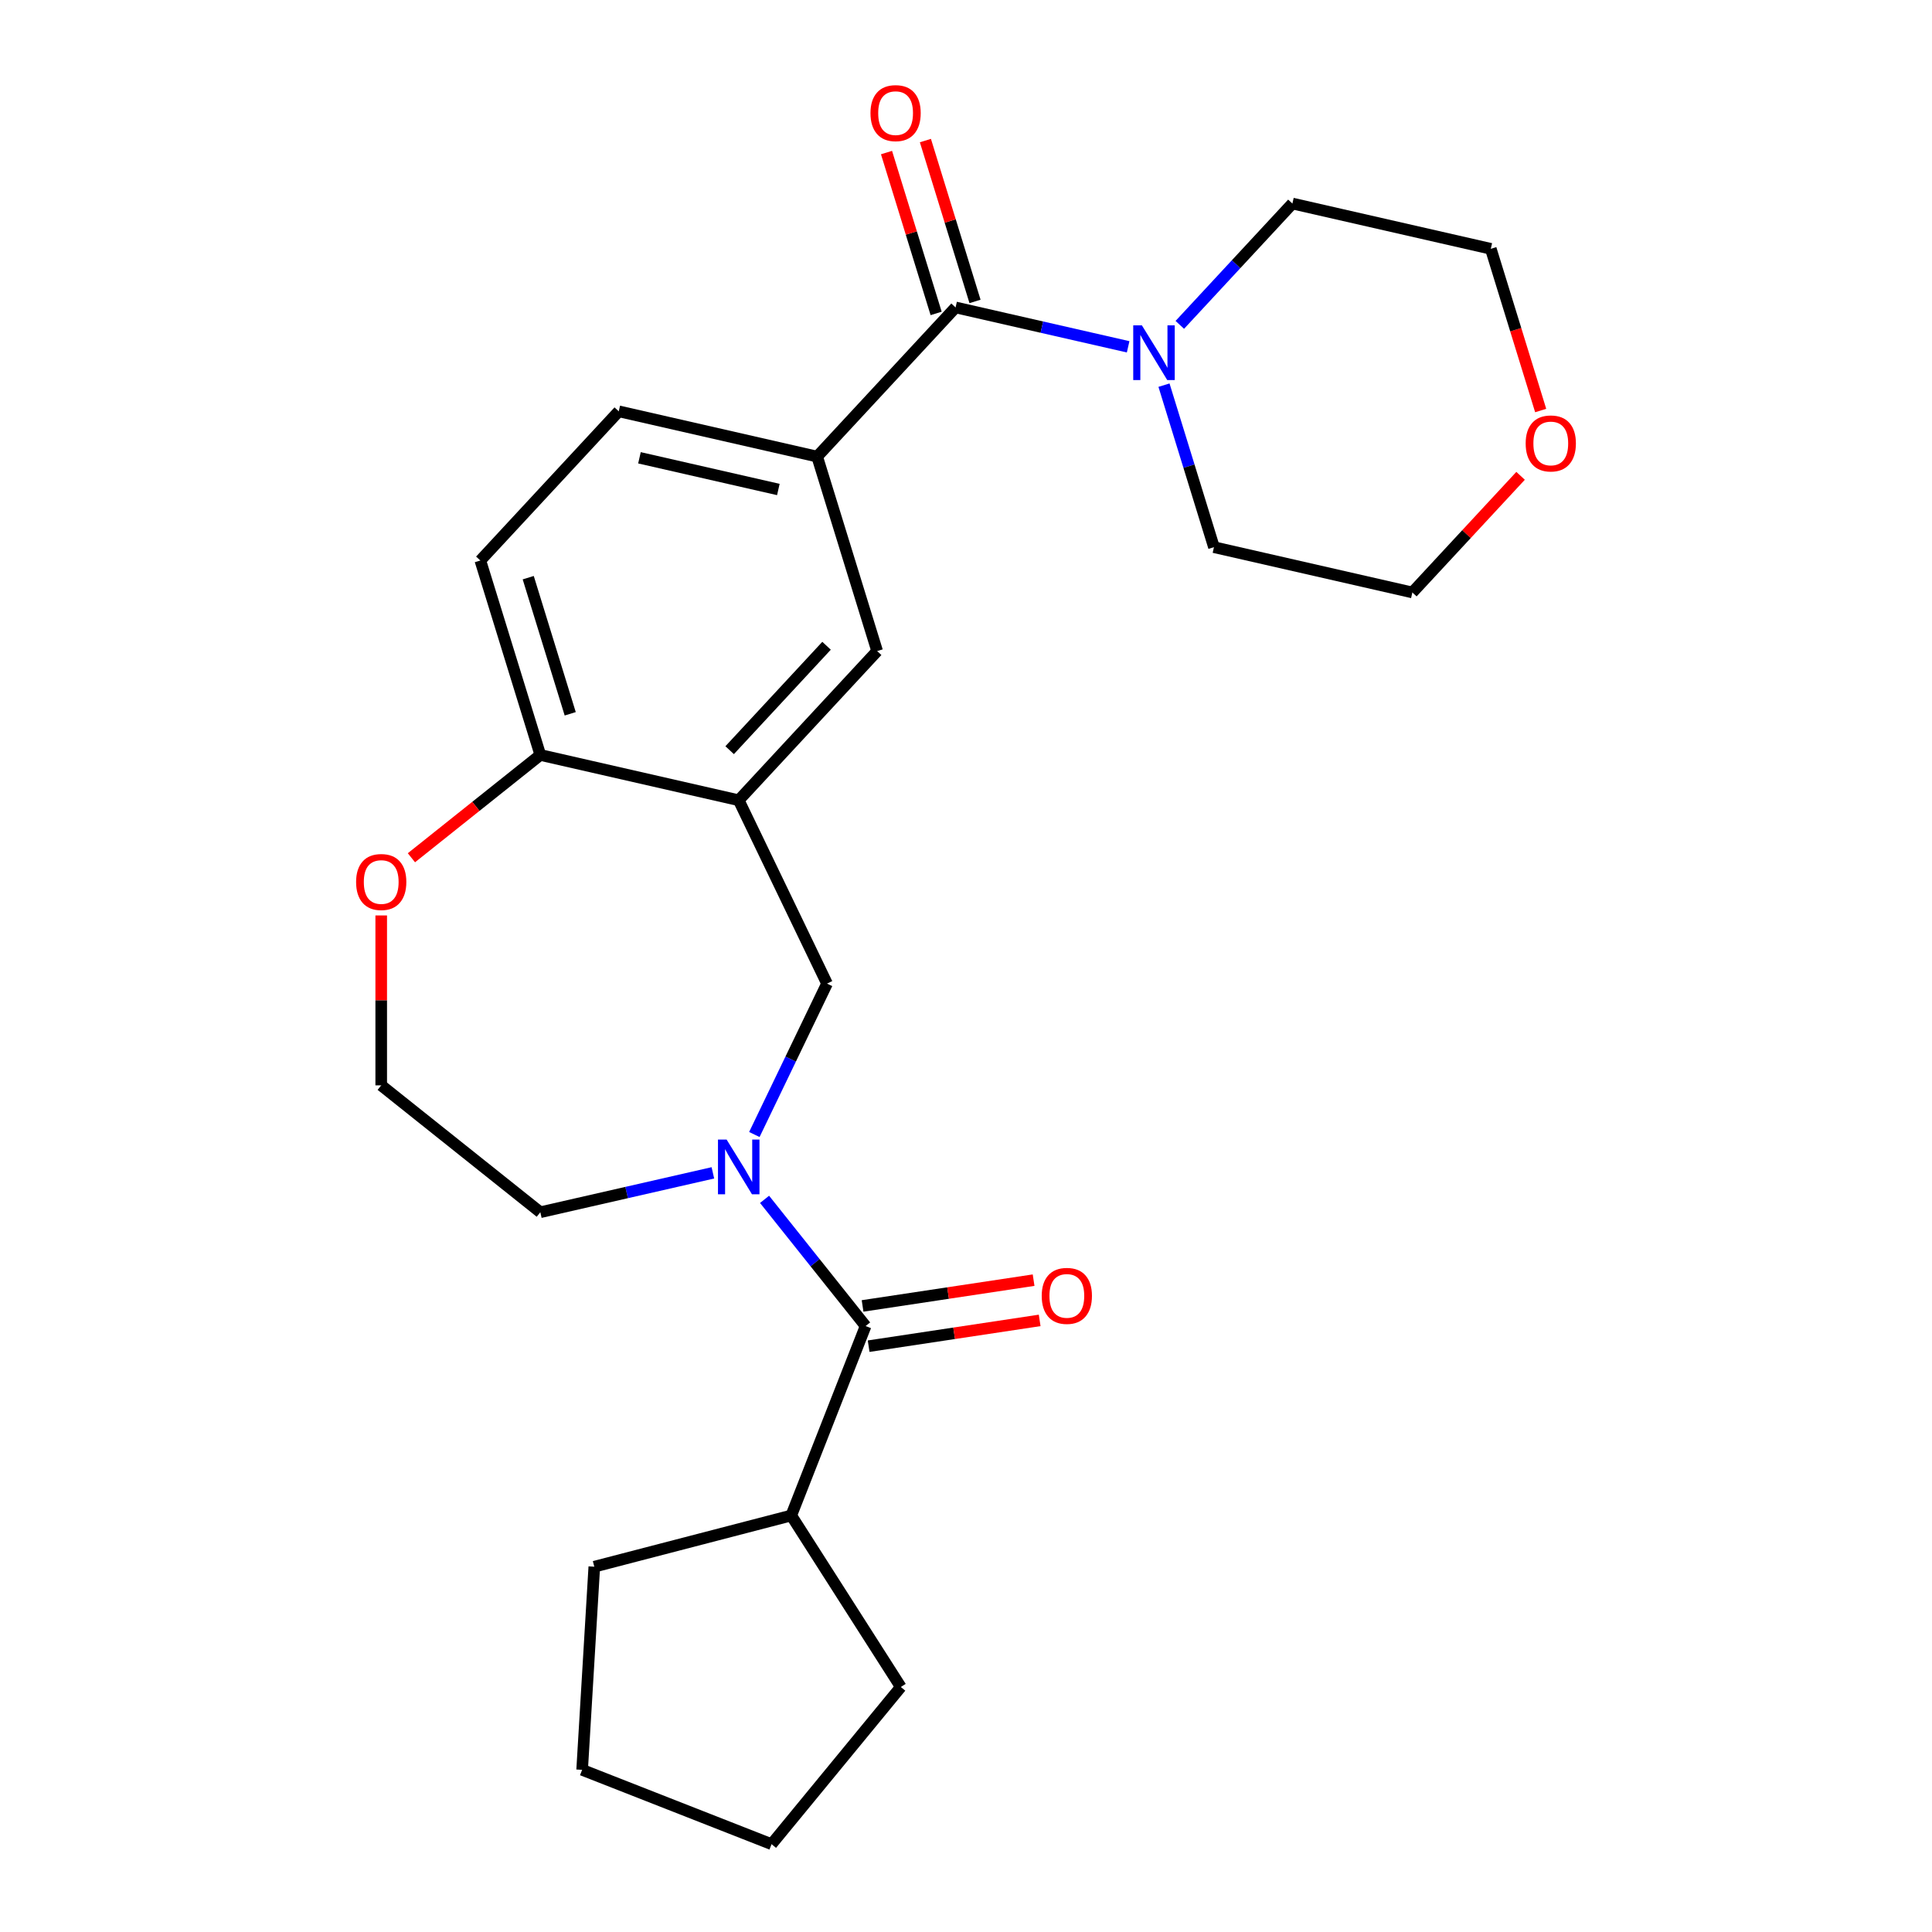 <?xml version='1.0' encoding='iso-8859-1'?>
<svg version='1.1' baseProfile='full'
              xmlns='http://www.w3.org/2000/svg'
                      xmlns:rdkit='http://www.rdkit.org/xml'
                      xmlns:xlink='http://www.w3.org/1999/xlink'
                  xml:space='preserve'
width='1000px' height='1000px' viewBox='0 0 1000 1000'>
<!-- END OF HEADER -->
<rect style='opacity:1.0;fill:#FFFFFF;stroke:none' width='1000' height='1000' x='0' y='0'> </rect>
<path class='bond-1' d='M 395.736,620.782 L 421.887,653.573' style='fill:none;fill-rule:evenodd;stroke:#0000FF;stroke-width:6px;stroke-linecap:butt;stroke-linejoin:miter;stroke-opacity:1' />
<path class='bond-1' d='M 421.887,653.573 L 448.037,686.365' style='fill:none;fill-rule:evenodd;stroke:#000000;stroke-width:6px;stroke-linecap:butt;stroke-linejoin:miter;stroke-opacity:1' />
<path class='bond-5' d='M 390.45,587.219 L 409.258,548.164' style='fill:none;fill-rule:evenodd;stroke:#0000FF;stroke-width:6px;stroke-linecap:butt;stroke-linejoin:miter;stroke-opacity:1' />
<path class='bond-5' d='M 409.258,548.164 L 428.065,509.11' style='fill:none;fill-rule:evenodd;stroke:#000000;stroke-width:6px;stroke-linecap:butt;stroke-linejoin:miter;stroke-opacity:1' />
<path class='bond-15' d='M 368.989,607.064 L 324.33,617.258' style='fill:none;fill-rule:evenodd;stroke:#0000FF;stroke-width:6px;stroke-linecap:butt;stroke-linejoin:miter;stroke-opacity:1' />
<path class='bond-15' d='M 324.33,617.258 L 279.67,627.451' style='fill:none;fill-rule:evenodd;stroke:#000000;stroke-width:6px;stroke-linecap:butt;stroke-linejoin:miter;stroke-opacity:1' />
<path class='bond-0' d='M 494.605,159.124 L 422.96,236.339' style='fill:none;fill-rule:evenodd;stroke:#000000;stroke-width:6px;stroke-linecap:butt;stroke-linejoin:miter;stroke-opacity:1' />
<path class='bond-3' d='M 494.605,159.124 L 539.265,169.317' style='fill:none;fill-rule:evenodd;stroke:#000000;stroke-width:6px;stroke-linecap:butt;stroke-linejoin:miter;stroke-opacity:1' />
<path class='bond-3' d='M 539.265,169.317 L 583.924,179.51' style='fill:none;fill-rule:evenodd;stroke:#0000FF;stroke-width:6px;stroke-linecap:butt;stroke-linejoin:miter;stroke-opacity:1' />
<path class='bond-8' d='M 504.671,156.019 L 491.829,114.389' style='fill:none;fill-rule:evenodd;stroke:#000000;stroke-width:6px;stroke-linecap:butt;stroke-linejoin:miter;stroke-opacity:1' />
<path class='bond-8' d='M 491.829,114.389 L 478.988,72.759' style='fill:none;fill-rule:evenodd;stroke:#FF0000;stroke-width:6px;stroke-linecap:butt;stroke-linejoin:miter;stroke-opacity:1' />
<path class='bond-8' d='M 484.54,162.229 L 471.699,120.598' style='fill:none;fill-rule:evenodd;stroke:#000000;stroke-width:6px;stroke-linecap:butt;stroke-linejoin:miter;stroke-opacity:1' />
<path class='bond-8' d='M 471.699,120.598 L 458.857,78.968' style='fill:none;fill-rule:evenodd;stroke:#FF0000;stroke-width:6px;stroke-linecap:butt;stroke-linejoin:miter;stroke-opacity:1' />
<path class='bond-9' d='M 449.607,696.781 L 493.869,690.109' style='fill:none;fill-rule:evenodd;stroke:#000000;stroke-width:6px;stroke-linecap:butt;stroke-linejoin:miter;stroke-opacity:1' />
<path class='bond-9' d='M 493.869,690.109 L 538.131,683.438' style='fill:none;fill-rule:evenodd;stroke:#FF0000;stroke-width:6px;stroke-linecap:butt;stroke-linejoin:miter;stroke-opacity:1' />
<path class='bond-9' d='M 446.467,675.949 L 490.729,669.278' style='fill:none;fill-rule:evenodd;stroke:#000000;stroke-width:6px;stroke-linecap:butt;stroke-linejoin:miter;stroke-opacity:1' />
<path class='bond-9' d='M 490.729,669.278 L 534.991,662.607' style='fill:none;fill-rule:evenodd;stroke:#FF0000;stroke-width:6px;stroke-linecap:butt;stroke-linejoin:miter;stroke-opacity:1' />
<path class='bond-12' d='M 448.037,686.365 L 409.554,784.417' style='fill:none;fill-rule:evenodd;stroke:#000000;stroke-width:6px;stroke-linecap:butt;stroke-linejoin:miter;stroke-opacity:1' />
<path class='bond-2' d='M 382.363,414.208 L 428.065,509.11' style='fill:none;fill-rule:evenodd;stroke:#000000;stroke-width:6px;stroke-linecap:butt;stroke-linejoin:miter;stroke-opacity:1' />
<path class='bond-6' d='M 382.363,414.208 L 454.008,336.993' style='fill:none;fill-rule:evenodd;stroke:#000000;stroke-width:6px;stroke-linecap:butt;stroke-linejoin:miter;stroke-opacity:1' />
<path class='bond-6' d='M 377.667,388.296 L 427.818,334.246' style='fill:none;fill-rule:evenodd;stroke:#000000;stroke-width:6px;stroke-linecap:butt;stroke-linejoin:miter;stroke-opacity:1' />
<path class='bond-7' d='M 382.363,414.208 L 279.67,390.769' style='fill:none;fill-rule:evenodd;stroke:#000000;stroke-width:6px;stroke-linecap:butt;stroke-linejoin:miter;stroke-opacity:1' />
<path class='bond-17' d='M 610.671,168.15 L 639.807,136.749' style='fill:none;fill-rule:evenodd;stroke:#0000FF;stroke-width:6px;stroke-linecap:butt;stroke-linejoin:miter;stroke-opacity:1' />
<path class='bond-17' d='M 639.807,136.749 L 668.943,105.348' style='fill:none;fill-rule:evenodd;stroke:#000000;stroke-width:6px;stroke-linecap:butt;stroke-linejoin:miter;stroke-opacity:1' />
<path class='bond-18' d='M 602.478,199.356 L 615.412,241.286' style='fill:none;fill-rule:evenodd;stroke:#0000FF;stroke-width:6px;stroke-linecap:butt;stroke-linejoin:miter;stroke-opacity:1' />
<path class='bond-18' d='M 615.412,241.286 L 628.345,283.217' style='fill:none;fill-rule:evenodd;stroke:#000000;stroke-width:6px;stroke-linecap:butt;stroke-linejoin:miter;stroke-opacity:1' />
<path class='bond-4' d='M 422.96,236.339 L 454.008,336.993' style='fill:none;fill-rule:evenodd;stroke:#000000;stroke-width:6px;stroke-linecap:butt;stroke-linejoin:miter;stroke-opacity:1' />
<path class='bond-27' d='M 422.96,236.339 L 320.268,212.9' style='fill:none;fill-rule:evenodd;stroke:#000000;stroke-width:6px;stroke-linecap:butt;stroke-linejoin:miter;stroke-opacity:1' />
<path class='bond-27' d='M 402.868,253.362 L 330.984,236.954' style='fill:none;fill-rule:evenodd;stroke:#000000;stroke-width:6px;stroke-linecap:butt;stroke-linejoin:miter;stroke-opacity:1' />
<path class='bond-13' d='M 279.67,390.769 L 248.623,290.115' style='fill:none;fill-rule:evenodd;stroke:#000000;stroke-width:6px;stroke-linecap:butt;stroke-linejoin:miter;stroke-opacity:1' />
<path class='bond-13' d='M 295.144,369.461 L 273.41,299.003' style='fill:none;fill-rule:evenodd;stroke:#000000;stroke-width:6px;stroke-linecap:butt;stroke-linejoin:miter;stroke-opacity:1' />
<path class='bond-25' d='M 279.67,390.769 L 246.31,417.372' style='fill:none;fill-rule:evenodd;stroke:#000000;stroke-width:6px;stroke-linecap:butt;stroke-linejoin:miter;stroke-opacity:1' />
<path class='bond-25' d='M 246.31,417.372 L 212.95,443.976' style='fill:none;fill-rule:evenodd;stroke:#FF0000;stroke-width:6px;stroke-linecap:butt;stroke-linejoin:miter;stroke-opacity:1' />
<path class='bond-10' d='M 197.317,473.836 L 197.317,517.807' style='fill:none;fill-rule:evenodd;stroke:#FF0000;stroke-width:6px;stroke-linecap:butt;stroke-linejoin:miter;stroke-opacity:1' />
<path class='bond-10' d='M 197.317,517.807 L 197.317,561.777' style='fill:none;fill-rule:evenodd;stroke:#000000;stroke-width:6px;stroke-linecap:butt;stroke-linejoin:miter;stroke-opacity:1' />
<path class='bond-11' d='M 320.268,212.9 L 248.623,290.115' style='fill:none;fill-rule:evenodd;stroke:#000000;stroke-width:6px;stroke-linecap:butt;stroke-linejoin:miter;stroke-opacity:1' />
<path class='bond-21' d='M 409.554,784.417 L 466.261,873.184' style='fill:none;fill-rule:evenodd;stroke:#000000;stroke-width:6px;stroke-linecap:butt;stroke-linejoin:miter;stroke-opacity:1' />
<path class='bond-22' d='M 409.554,784.417 L 307.609,810.918' style='fill:none;fill-rule:evenodd;stroke:#000000;stroke-width:6px;stroke-linecap:butt;stroke-linejoin:miter;stroke-opacity:1' />
<path class='bond-14' d='M 787.05,246.289 L 759.044,276.472' style='fill:none;fill-rule:evenodd;stroke:#FF0000;stroke-width:6px;stroke-linecap:butt;stroke-linejoin:miter;stroke-opacity:1' />
<path class='bond-14' d='M 759.044,276.472 L 731.038,306.656' style='fill:none;fill-rule:evenodd;stroke:#000000;stroke-width:6px;stroke-linecap:butt;stroke-linejoin:miter;stroke-opacity:1' />
<path class='bond-28' d='M 797.453,212.487 L 784.544,170.637' style='fill:none;fill-rule:evenodd;stroke:#FF0000;stroke-width:6px;stroke-linecap:butt;stroke-linejoin:miter;stroke-opacity:1' />
<path class='bond-28' d='M 784.544,170.637 L 771.635,128.787' style='fill:none;fill-rule:evenodd;stroke:#000000;stroke-width:6px;stroke-linecap:butt;stroke-linejoin:miter;stroke-opacity:1' />
<path class='bond-16' d='M 279.67,627.451 L 197.317,561.777' style='fill:none;fill-rule:evenodd;stroke:#000000;stroke-width:6px;stroke-linecap:butt;stroke-linejoin:miter;stroke-opacity:1' />
<path class='bond-19' d='M 668.943,105.348 L 771.635,128.787' style='fill:none;fill-rule:evenodd;stroke:#000000;stroke-width:6px;stroke-linecap:butt;stroke-linejoin:miter;stroke-opacity:1' />
<path class='bond-20' d='M 628.345,283.217 L 731.038,306.656' style='fill:none;fill-rule:evenodd;stroke:#000000;stroke-width:6px;stroke-linecap:butt;stroke-linejoin:miter;stroke-opacity:1' />
<path class='bond-23' d='M 466.261,873.184 L 399.362,954.545' style='fill:none;fill-rule:evenodd;stroke:#000000;stroke-width:6px;stroke-linecap:butt;stroke-linejoin:miter;stroke-opacity:1' />
<path class='bond-24' d='M 307.609,810.918 L 301.31,916.063' style='fill:none;fill-rule:evenodd;stroke:#000000;stroke-width:6px;stroke-linecap:butt;stroke-linejoin:miter;stroke-opacity:1' />
<path class='bond-26' d='M 399.362,954.545 L 301.31,916.063' style='fill:none;fill-rule:evenodd;stroke:#000000;stroke-width:6px;stroke-linecap:butt;stroke-linejoin:miter;stroke-opacity:1' />
<path  class='atom-0' d='M 376.103 589.852
L 385.383 604.852
Q 386.303 606.332, 387.783 609.012
Q 389.263 611.692, 389.343 611.852
L 389.343 589.852
L 393.103 589.852
L 393.103 618.172
L 389.223 618.172
L 379.263 601.772
Q 378.103 599.852, 376.863 597.652
Q 375.663 595.452, 375.303 594.772
L 375.303 618.172
L 371.623 618.172
L 371.623 589.852
L 376.103 589.852
' fill='#0000FF'/>
<path  class='atom-4' d='M 591.038 168.403
L 600.318 183.403
Q 601.238 184.883, 602.718 187.563
Q 604.198 190.243, 604.278 190.403
L 604.278 168.403
L 608.038 168.403
L 608.038 196.723
L 604.158 196.723
L 594.198 180.323
Q 593.038 178.403, 591.798 176.203
Q 590.598 174.003, 590.238 173.323
L 590.238 196.723
L 586.558 196.723
L 586.558 168.403
L 591.038 168.403
' fill='#0000FF'/>
<path  class='atom-9' d='M 450.558 58.55
Q 450.558 51.75, 453.918 47.95
Q 457.278 44.15, 463.558 44.15
Q 469.838 44.15, 473.198 47.95
Q 476.558 51.75, 476.558 58.55
Q 476.558 65.43, 473.158 69.35
Q 469.758 73.23, 463.558 73.23
Q 457.318 73.23, 453.918 69.35
Q 450.558 65.47, 450.558 58.55
M 463.558 70.03
Q 467.878 70.03, 470.198 67.15
Q 472.558 64.23, 472.558 58.55
Q 472.558 52.99, 470.198 50.19
Q 467.878 47.35, 463.558 47.35
Q 459.238 47.35, 456.878 50.15
Q 454.558 52.95, 454.558 58.55
Q 454.558 64.27, 456.878 67.15
Q 459.238 70.03, 463.558 70.03
' fill='#FF0000'/>
<path  class='atom-10' d='M 539.194 670.746
Q 539.194 663.946, 542.554 660.146
Q 545.914 656.346, 552.194 656.346
Q 558.474 656.346, 561.834 660.146
Q 565.194 663.946, 565.194 670.746
Q 565.194 677.626, 561.794 681.546
Q 558.394 685.426, 552.194 685.426
Q 545.954 685.426, 542.554 681.546
Q 539.194 677.666, 539.194 670.746
M 552.194 682.226
Q 556.514 682.226, 558.834 679.346
Q 561.194 676.426, 561.194 670.746
Q 561.194 665.186, 558.834 662.386
Q 556.514 659.546, 552.194 659.546
Q 547.874 659.546, 545.514 662.346
Q 543.194 665.146, 543.194 670.746
Q 543.194 676.466, 545.514 679.346
Q 547.874 682.226, 552.194 682.226
' fill='#FF0000'/>
<path  class='atom-11' d='M 184.317 456.523
Q 184.317 449.723, 187.677 445.923
Q 191.037 442.123, 197.317 442.123
Q 203.597 442.123, 206.957 445.923
Q 210.317 449.723, 210.317 456.523
Q 210.317 463.403, 206.917 467.323
Q 203.517 471.203, 197.317 471.203
Q 191.077 471.203, 187.677 467.323
Q 184.317 463.443, 184.317 456.523
M 197.317 468.003
Q 201.637 468.003, 203.957 465.123
Q 206.317 462.203, 206.317 456.523
Q 206.317 450.963, 203.957 448.163
Q 201.637 445.323, 197.317 445.323
Q 192.997 445.323, 190.637 448.123
Q 188.317 450.923, 188.317 456.523
Q 188.317 462.243, 190.637 465.123
Q 192.997 468.003, 197.317 468.003
' fill='#FF0000'/>
<path  class='atom-15' d='M 789.683 229.521
Q 789.683 222.721, 793.043 218.921
Q 796.403 215.121, 802.683 215.121
Q 808.963 215.121, 812.323 218.921
Q 815.683 222.721, 815.683 229.521
Q 815.683 236.401, 812.283 240.321
Q 808.883 244.201, 802.683 244.201
Q 796.443 244.201, 793.043 240.321
Q 789.683 236.441, 789.683 229.521
M 802.683 241.001
Q 807.003 241.001, 809.323 238.121
Q 811.683 235.201, 811.683 229.521
Q 811.683 223.961, 809.323 221.161
Q 807.003 218.321, 802.683 218.321
Q 798.363 218.321, 796.003 221.121
Q 793.683 223.921, 793.683 229.521
Q 793.683 235.241, 796.003 238.121
Q 798.363 241.001, 802.683 241.001
' fill='#FF0000'/>
</svg>
